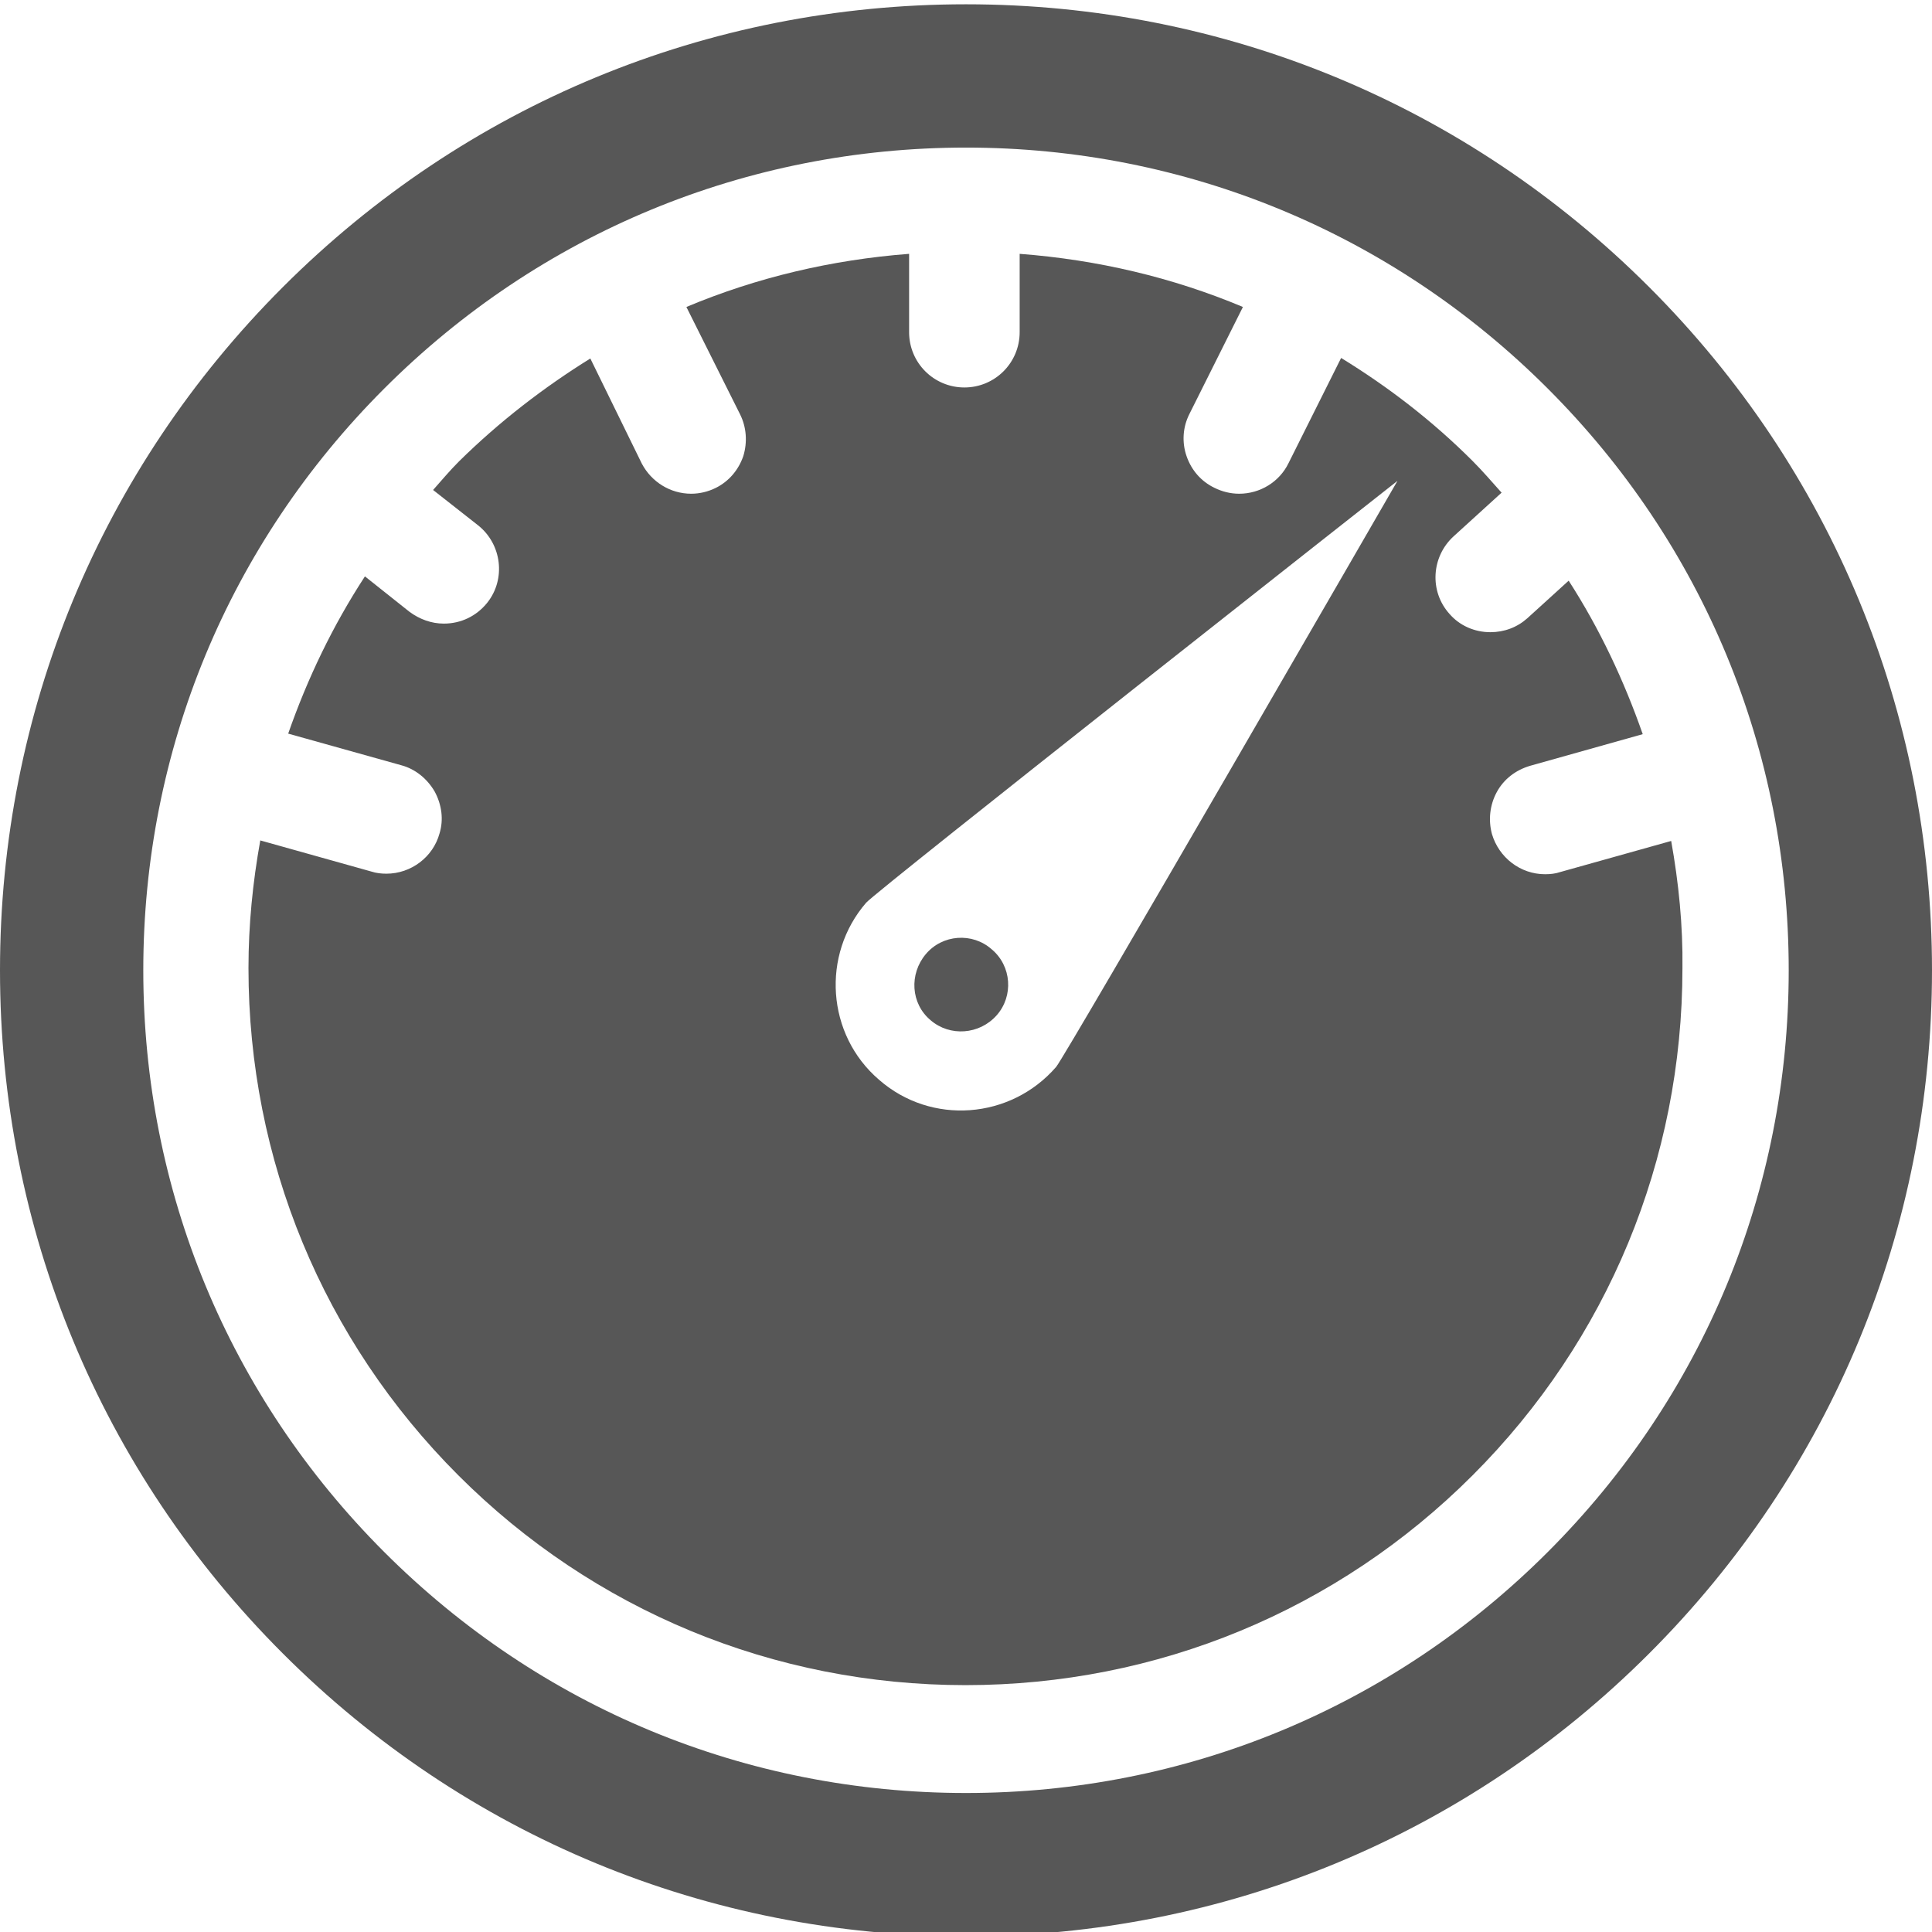 <?xml version="1.0" encoding="utf-8"?>
<!-- Generator: Adobe Illustrator 18.1.1, SVG Export Plug-In . SVG Version: 6.00 Build 0)  -->
<svg version="1.1" id="Layer_1" xmlns="http://www.w3.org/2000/svg" xmlns:xlink="http://www.w3.org/1999/xlink" x="0px" y="0px"
	 viewBox="0 0 360 360" enable-background="new 0 0 360 360" xml:space="preserve">
<g>
	<path fill="#575757" d="M311.4,156.7l-20.7,5.8c-0.9,0.3-1.8,0.4-2.8,0.4c-4.6,0-8.6-3.1-9.9-7.5c-0.7-2.6-0.4-5.4,0.9-7.8
		c1.3-2.4,3.5-4.1,6.2-4.9l21-5.9c-3.5-10-8-19.6-13.8-28.6l-7.7,7c-1.9,1.7-4.3,2.6-6.9,2.6c-2.9,0-5.7-1.2-7.6-3.4
		c-3.8-4.2-3.4-10.7,0.8-14.5l8.9-8.1c-1.8-2-3.5-4-5.4-5.9c-7.5-7.5-15.7-13.8-24.5-19.2l-9.8,19.6c-1.7,3.5-5.3,5.7-9.2,5.7
		c-1.6,0-3.2-0.4-4.6-1.1c-2.5-1.2-4.3-3.3-5.2-5.9c-0.9-2.6-0.7-5.4,0.5-7.8l10-20c-13.1-5.5-27.1-8.8-41.6-9.9l0,14.6
		c0,5.7-4.6,10.3-10.3,10.3c-5.7,0-10.3-4.6-10.3-10.3l0-14.6c-14.4,1.1-28.4,4.4-41.5,9.9l10,20c1.2,2.4,1.4,5.2,0.6,7.8
		c-0.9,2.6-2.7,4.7-5.1,5.9c-1.4,0.7-3,1.1-4.6,1.1c-3.9,0-7.4-2.2-9.2-5.6L110,66.8C101.3,72.2,93,78.6,85.5,86
		c-1.7,1.7-3.2,3.5-4.8,5.3l8.4,6.6c4.4,3.5,5.2,10,1.7,14.4c-2,2.5-4.9,3.9-8.1,3.9c-2.3,0-4.5-0.8-6.4-2.2l-8.3-6.6
		c-6,9.2-10.7,19-14.3,29.3l21.1,5.9c2.6,0.7,4.8,2.5,6.2,4.9c1.3,2.4,1.7,5.2,0.9,7.8c-1.2,4.4-5.3,7.5-9.9,7.5
		c-0.9,0-1.9-0.1-2.8-0.4l-20.7-5.8c-1.4,7.8-2.2,15.7-2.2,23.8c0,35.7,13.9,69.3,39.1,94.5c25.2,25.2,58.8,39.1,94.5,39.1
		c35.7,0,69.3-13.9,94.5-39.1c25.2-25.2,39.1-58.8,39.1-94.5C313.6,172.5,312.8,164.5,311.4,156.7z M196.8,198.8L196.8,198.8
		L196.8,198.8C196.7,198.8,196.7,198.8,196.8,198.8c-8.5,9.8-23.3,10.9-33,2.4c-9.8-8.4-10.8-23.3-2.4-33c0,0,0,0,0,0l0,0l0,0
		c1.9-2.2,99-78.6,99-78.6S198.7,196.5,196.8,198.8z"/>
	<path fill="#575757" d="M185.7,189.2c3.2-3.6,2.8-9.2-0.9-12.3c-3.6-3.2-9.2-2.8-12.3,0.9s-2.8,9.2,0.9,12.3
		C177,193.2,182.5,192.8,185.7,189.2z"/>
</g>
<path fill="#575757" d="M180,360.8c-48.1,0-93.3-18.7-127.3-52.7C18.7,274.1,0,228.9,0,180.8S18.7,87.5,52.7,53.5
	c34-34,79.2-52.7,127.3-52.7c48.1,0,93.3,18.7,127.3,52.7c34,34,52.7,79.2,52.7,127.3s-18.7,93.3-52.7,127.3
	C273.3,342.1,228.1,360.8,180,360.8z M180,27.5c-40.9,0-79.4,15.9-108.4,44.9s-44.9,67.4-44.9,108.4s15.9,79.4,44.9,108.4
	s67.4,44.9,108.4,44.9c40.9,0,79.4-15.9,108.4-44.9s44.9-67.4,44.9-108.4s-15.9-79.4-44.9-108.4S220.9,27.5,180,27.5z"/>
</svg>
